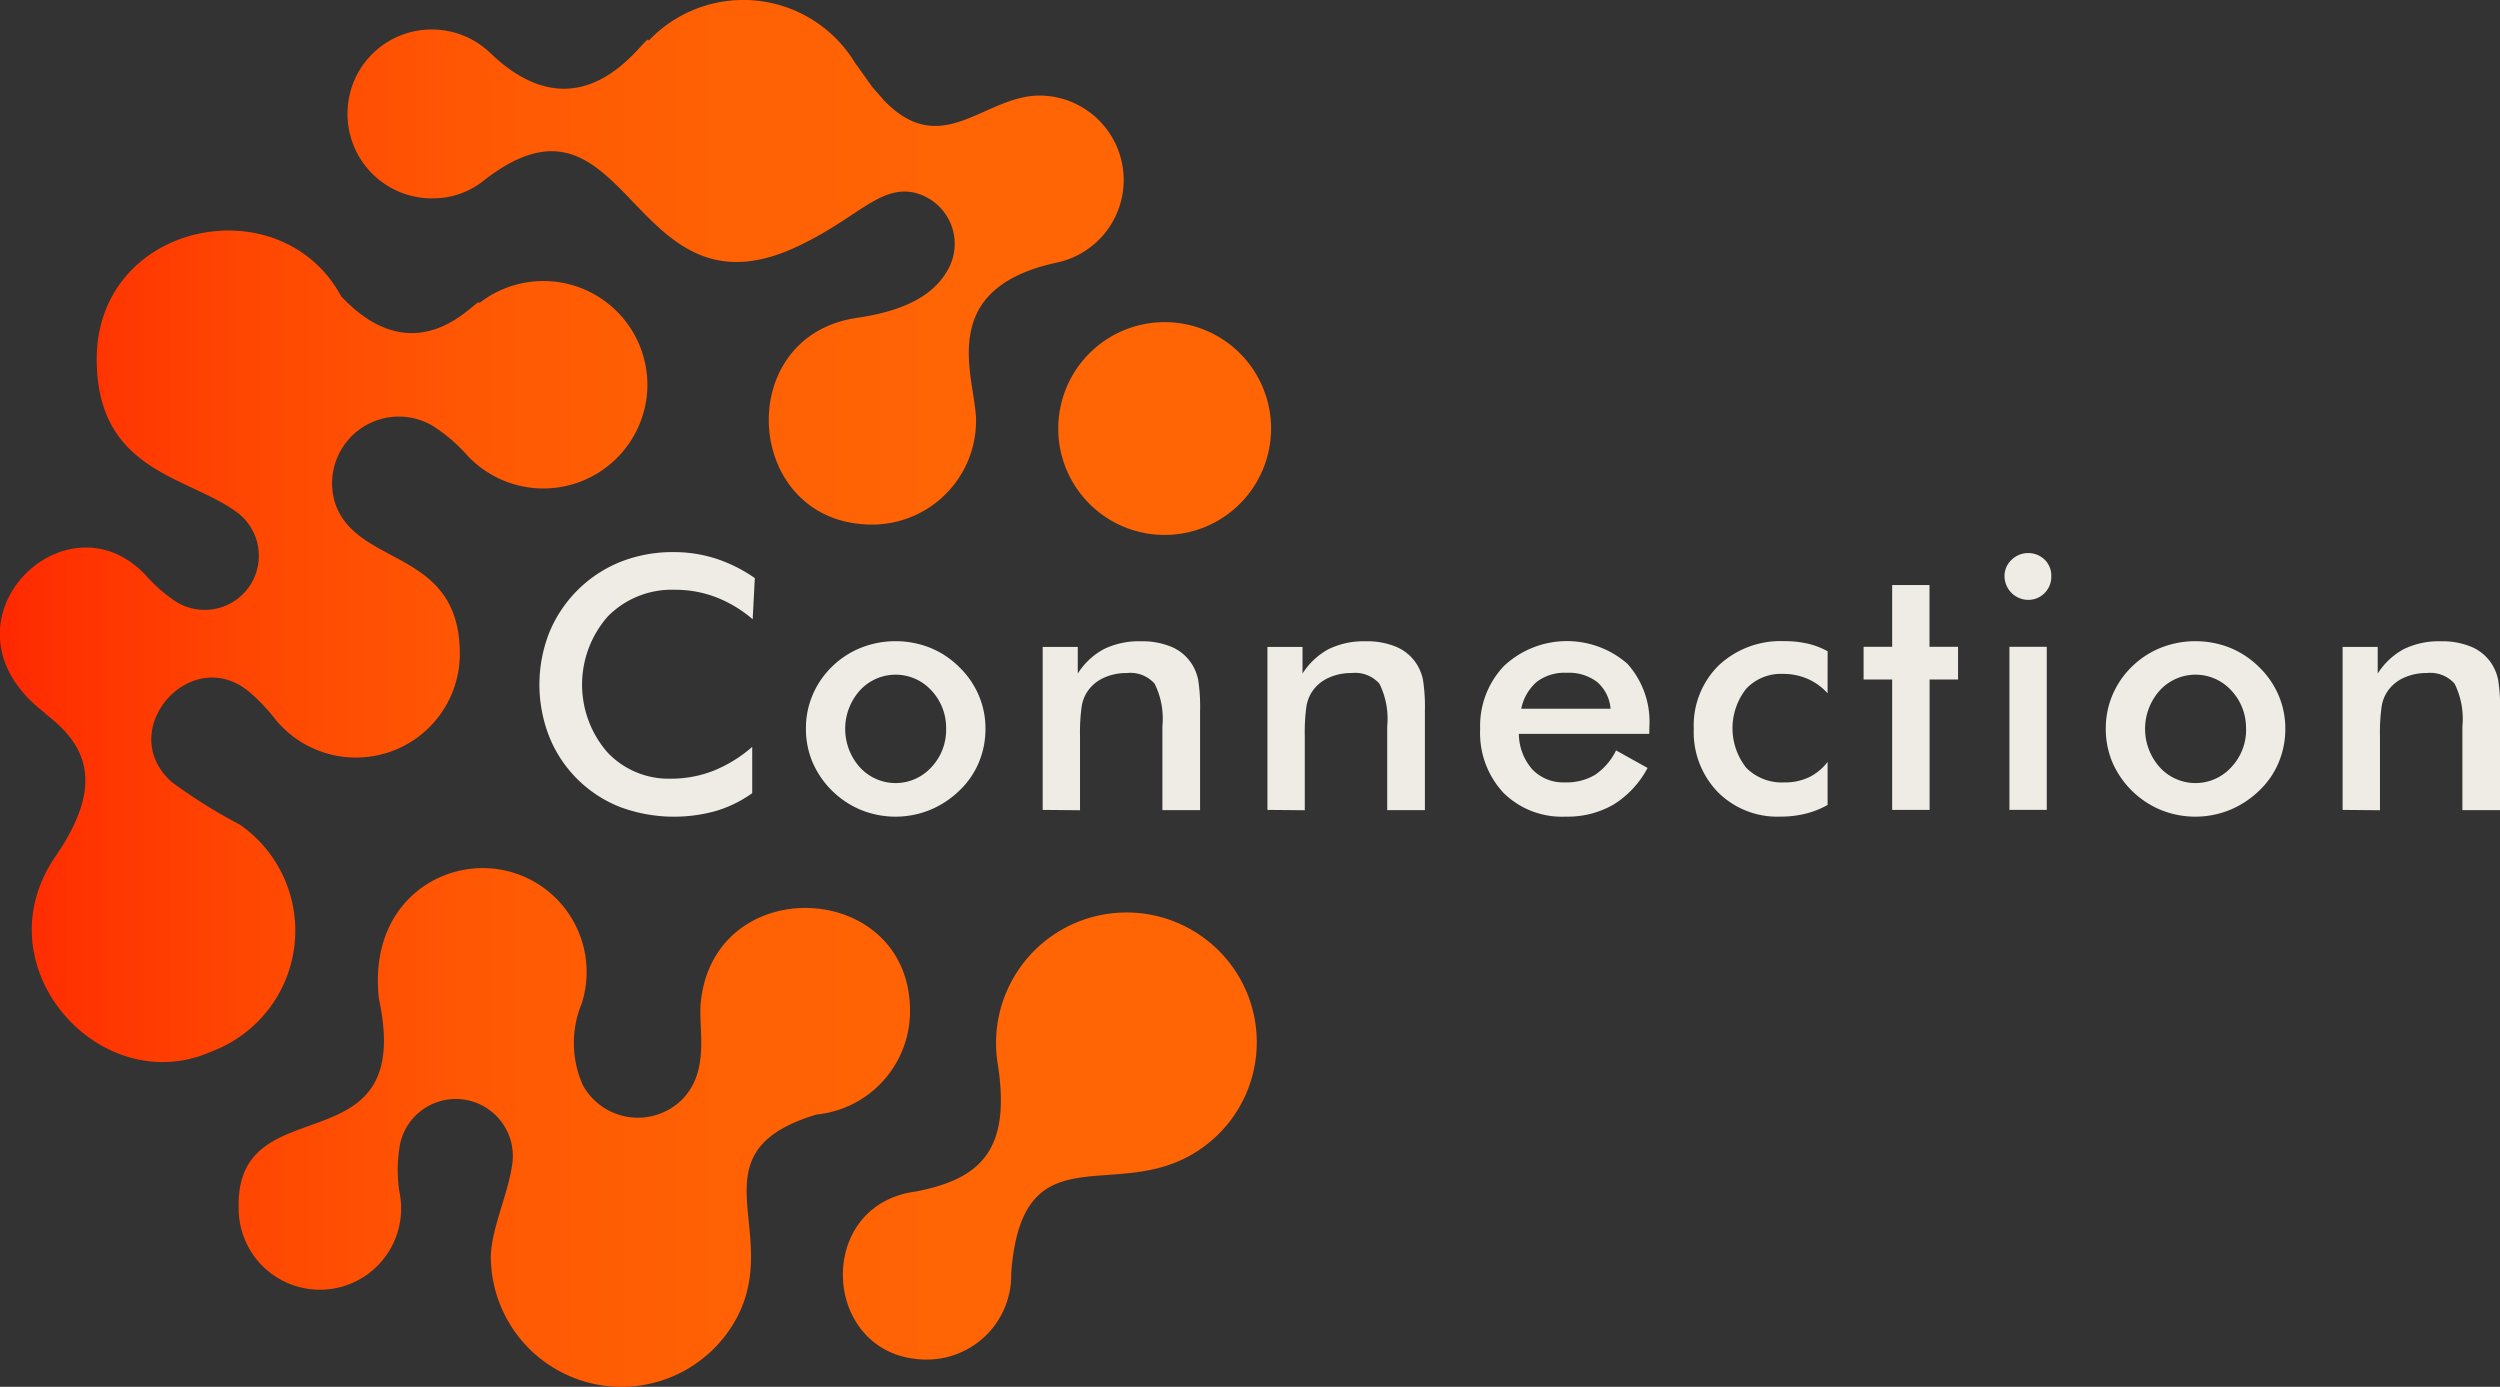 <svg 
  xmlns="http://www.w3.org/2000/svg" 
  xmlns:xlink="http://www.w3.org/1999/xlink" 
  width="101.766" 
  height="56.452" 
  viewBox="0 0 101.766 56.452">
  <rect x="0" y="0" width="101.766" height="56.452" fill="#333333" stroke="none"/>
  <defs>
    <linearGradient 
      id="linear-gradient" 
      y1="0.5" x2="1" 
      y2="0.5" 
      gradientUnits="objectBoundingBox">
        <stop offset="0" stop-color="#ff1e00"/>
        <stop offset="0.098" stop-color="#ff3101"/>
        <stop offset="0.247" stop-color="#ff4802"/>
        <stop offset="0.408" stop-color="#ff5804"/>
        <stop offset="0.589" stop-color="#ff6104"/>
        <stop offset="0.828" stop-color="#ff6505"/>
    </linearGradient>
  </defs>
  <g 
    id="Grupo_1919" 
    data-name="Grupo 1919" 
    transform="translate(-2691.75 37.775)">
    <g 
      id="Grupo_1918" 
      data-name="Grupo 1918" 
      transform="translate(2713.712 -15.305)">
      <path 
        d="M2923.135,192.817a5.138,5.138,0,0,0-1.5-.9,4.6,4.6,0,0,0-1.656-.3,3.655,3.655,0,0,0-2.735,1.078,4.2,4.2,0,0,0-.028,5.533,3.42,3.42,0,0,0,2.588,1.078,4.712,4.712,0,0,0,1.733-.322,5.492,5.492,0,0,0,1.579-.973v1.884a4.917,4.917,0,0,1-1.464.721,6.318,6.318,0,0,1-3.89-.147,5.119,5.119,0,0,1-2.906-2.868,5.793,5.793,0,0,1,0-4.244,5.254,5.254,0,0,1,2.917-2.885,5.779,5.779,0,0,1,2.136-.389,5.612,5.612,0,0,1,1.723.263,6.037,6.037,0,0,1,1.59.795Z" 
        transform="translate(-2914.458 -190.079)" 
        fill="#efebe5"/>
      <path 
        d="M3024.417,230.422a3.465,3.465,0,0,1,.277-1.376,3.524,3.524,0,0,1,.795-1.152,3.582,3.582,0,0,1,1.177-.763,3.827,3.827,0,0,1,2.8,0,3.582,3.582,0,0,1,1.187.784,3.519,3.519,0,0,1,.8,1.156,3.423,3.423,0,0,1,.273,1.352,3.538,3.538,0,0,1-.27,1.38,3.375,3.375,0,0,1-.788,1.142,3.8,3.8,0,0,1-1.211.795,3.737,3.737,0,0,1-2.787,0,3.688,3.688,0,0,1-1.982-1.943A3.483,3.483,0,0,1,3024.417,230.422Zm5.707.014a2.215,2.215,0,0,0-.6-1.565,1.972,1.972,0,0,0-2.91,0,2.345,2.345,0,0,0,0,3.13,1.968,1.968,0,0,0,2.906,0A2.207,2.207,0,0,0,3030.124,230.436Z" 
        transform="translate(-3013.573 -223.236)" 
        fill="#efebe5"/>
      <path 
        d="M3122.161,233.734V227.1h1.428v1.085a2.863,2.863,0,0,1,1.071-1,3.263,3.263,0,0,1,1.5-.315,3.073,3.073,0,0,1,1.264.235,1.832,1.832,0,0,1,.815.7,1.9,1.9,0,0,1,.252.637,7.122,7.122,0,0,1,.077,1.275v4.027h-1.534v-3.41a3.212,3.212,0,0,0-.318-1.74,1.321,1.321,0,0,0-1.131-.431,2.206,2.206,0,0,0-.949.2,1.569,1.569,0,0,0-.654.553,1.506,1.506,0,0,0-.235.613,7.584,7.584,0,0,0-.066,1.194v3.025Z" 
        transform="translate(-3101.679 -223.236)" 
        fill="#efebe5"/>
      <path 
        d="M3214.934,233.734V227.1h1.428v1.085a2.864,2.864,0,0,1,1.072-1,3.262,3.262,0,0,1,1.5-.315,3.07,3.07,0,0,1,1.264.235,1.836,1.836,0,0,1,.816.7,1.907,1.907,0,0,1,.252.637,7.17,7.17,0,0,1,.077,1.275v4.027h-1.534v-3.41a3.211,3.211,0,0,0-.319-1.74,1.32,1.32,0,0,0-1.131-.431,2.2,2.2,0,0,0-.949.2,1.57,1.57,0,0,0-.655.553,1.506,1.506,0,0,0-.235.613,7.645,7.645,0,0,0-.066,1.194v3.025Z" 
        transform="translate(-3185.303 -223.236)" 
        fill="#efebe5"/>
      <path 
        d="M3309.621,230.639h-5.309a2.226,2.226,0,0,0,.554,1.453,1.743,1.743,0,0,0,1.323.522,2.262,2.262,0,0,0,1.226-.308,2.541,2.541,0,0,0,.854-.994l1.282.714a3.879,3.879,0,0,1-1.387,1.492,3.734,3.734,0,0,1-1.94.49,3.379,3.379,0,0,1-2.542-.973,3.569,3.569,0,0,1-.945-2.6,3.531,3.531,0,0,1,.977-2.567,3.747,3.747,0,0,1,5.011-.088,3.522,3.522,0,0,1,.9,2.57Zm-1.576-1.022a1.608,1.608,0,0,0-.546-1.089,1.906,1.906,0,0,0-1.247-.375,1.873,1.873,0,0,0-1.205.364,1.957,1.957,0,0,0-.637,1.1Z" 
        transform="translate(-3264.447 -223.236)" 
        fill="#efebe5"/>
      <path 
        d="M3396.343,228.986a2.388,2.388,0,0,0-.816-.588,2.49,2.49,0,0,0-1-.2,1.94,1.94,0,0,0-1.492.6,2.593,2.593,0,0,0,0,3.225,2.048,2.048,0,0,0,1.558.592,2.274,2.274,0,0,0,.988-.207,2.137,2.137,0,0,0,.763-.627v1.751a3.556,3.556,0,0,1-.9.357,4.225,4.225,0,0,1-1.019.119,3.423,3.423,0,0,1-2.545-.994,3.506,3.506,0,0,1-.984-2.577,3.434,3.434,0,0,1,1.019-2.588,3.675,3.675,0,0,1,2.665-.984,4.186,4.186,0,0,1,.952.1,3.133,3.133,0,0,1,.813.312Z" 
        transform="translate(-3343.911 -223.236)" 
        fill="#efebe5"/>
      <path 
        d="M3462.176,212.867v-5.308h-1.163v-1.331h1.163v-2.514h1.52v2.514h1.162v1.331H3463.7v5.308Z" 
        transform="translate(-3407.115 -202.369)" 
        fill="#efebe5"/>
      <path 
        d="M3519.2,191.45a.9.9,0,0,1,.284-.665.969.969,0,0,1,1.352-.01.918.918,0,0,1,.269.676.934.934,0,0,1-.273.683.908.908,0,0,1-.672.277.969.969,0,0,1-.959-.959Zm.2,9.51v-6.639h1.52v6.639Z" 
        transform="translate(-3459.566 -190.463)" 
        fill="#efebe5"/>
      <path 
        d="M3560.989,230.422a3.465,3.465,0,0,1,.277-1.376,3.528,3.528,0,0,1,.795-1.152,3.58,3.58,0,0,1,1.176-.763,3.827,3.827,0,0,1,2.8,0,3.578,3.578,0,0,1,1.187.784,3.523,3.523,0,0,1,.8,1.156,3.428,3.428,0,0,1,.273,1.352,3.538,3.538,0,0,1-.27,1.38,3.368,3.368,0,0,1-.788,1.142,3.8,3.8,0,0,1-1.211.795,3.737,3.737,0,0,1-2.788,0,3.692,3.692,0,0,1-1.982-1.943A3.488,3.488,0,0,1,3560.989,230.422Zm5.708.014a2.216,2.216,0,0,0-.6-1.565,1.972,1.972,0,0,0-2.91,0,2.345,2.345,0,0,0,0,3.13,1.968,1.968,0,0,0,2.906,0A2.209,2.209,0,0,0,3566.7,230.436Z" 
        transform="translate(-3497.232 -223.236)" 
        fill="#efebe5"/>
      <path 
        d="M3658.733,233.734V227.1h1.429v1.085a2.863,2.863,0,0,1,1.071-1,3.262,3.262,0,0,1,1.5-.315,3.07,3.07,0,0,1,1.264.235,1.831,1.831,0,0,1,.816.7,1.907,1.907,0,0,1,.252.637,7.122,7.122,0,0,1,.077,1.275v4.027h-1.533v-3.41a3.211,3.211,0,0,0-.319-1.74,1.322,1.322,0,0,0-1.131-.431,2.2,2.2,0,0,0-.949.2,1.569,1.569,0,0,0-.654.553,1.506,1.506,0,0,0-.235.613,7.57,7.57,0,0,0-.067,1.194v3.025Z" 
        transform="translate(-3585.336 -223.236)" 
        fill="#efebe5"/>
    </g>
    <path 
      d="M2724.984,7.594c-5.435,1.639-.854,5.172-3.674,8.951a5.321,5.321,0,0,1-9.581-3.112c0-1.152.679-2.5.872-3.81a2.322,2.322,0,0,0-4.56-.86,5.9,5.9,0,0,0-.036,1.961,3.307,3.307,0,1,1-6.54.641c-.114-5.024,7.223-1.476,5.708-8.489-.386-3.507,1.989-5.314,4.225-5.314a4.229,4.229,0,0,1,4.032,5.512,4.2,4.2,0,0,0,.05,3.333,2.558,2.558,0,0,0,4.025.587c1.173-1.178.658-2.9.773-3.988.563-5.335,8.516-4.97,8.516.378A4.23,4.23,0,0,1,2724.984,7.594ZM2740.774.417a5.311,5.311,0,0,0-8.414,5.087c.563,3.538-.687,4.715-3.344,5.225-4.212.567-3.8,6.839.462,6.839a3.434,3.434,0,0,0,3.434-3.515c.437-5.84,4.2-2.843,7.5-4.921A5.268,5.268,0,0,0,2740.774.417Zm-39.26-4.623a21.376,21.376,0,0,1-2.775-1.736c-2.343-2.087.777-5.677,3.176-3.654a7.593,7.593,0,0,1,1.019,1.07,4.22,4.22,0,0,0,3.344,1.587,4.221,4.221,0,0,0,4.189-4.229c0-4.317-4.243-3.5-5.088-6.164a2.717,2.717,0,0,1,4-3.1,6.629,6.629,0,0,1,1.383,1.185h0a4.236,4.236,0,0,0,7.342-2.864,4.234,4.234,0,0,0-6.843-3.325c.029-.416-2.414,3.138-5.623-.277-2.466-4.554-9.951-3.035-9.951,2.56,0,4.528,3.616,4.744,5.635,6.179a2.2,2.2,0,0,1-2.479,3.644,6.306,6.306,0,0,1-1.135-1h0c-3.326-3.6-8.924,2.025-4.056,5.631l-.12-.068c1.736,1.285,2.5,2.881.513,5.8-3.166,4.511,1.793,10.006,6.3,8A5.253,5.253,0,0,0,2701.514-4.206Zm33.313-16.127A4.331,4.331,0,0,0,2739.159-16a4.332,4.332,0,0,0,4.332-4.331,4.332,4.332,0,0,0-4.332-4.331A4.331,4.331,0,0,0,2734.828-20.334Zm-25.493-9.37a3.27,3.27,0,0,0,2.111-.725c5.9-4.6,5.89,5.828,12.66,2.734,2.455-1.121,3.4-2.52,4.817-2.249a2.141,2.141,0,0,1,1.368,3.223c-.579.975-1.722,1.6-3.644,1.882h0c-5.155.74-4.622,8.416.606,8.416a4.23,4.23,0,0,0,4.23-4.23c0-1.687-1.753-5.344,3.281-6.433a3.437,3.437,0,0,0-.687-6.8c-2.271,0-3.964,2.632-6.325.216l-.5-.572h0c-.445-.629-.73-1.028-.673-.936a5.313,5.313,0,0,0-8.426-.938c.025-.573-2.51,4.276-6.441.5a3.429,3.429,0,0,0-2.227-.955,3.42,3.42,0,0,0-3.578,3.163A3.436,3.436,0,0,0,2709.335-29.7Z" 
      fill="url(#linear-gradient)"/>
  </g>
</svg>
